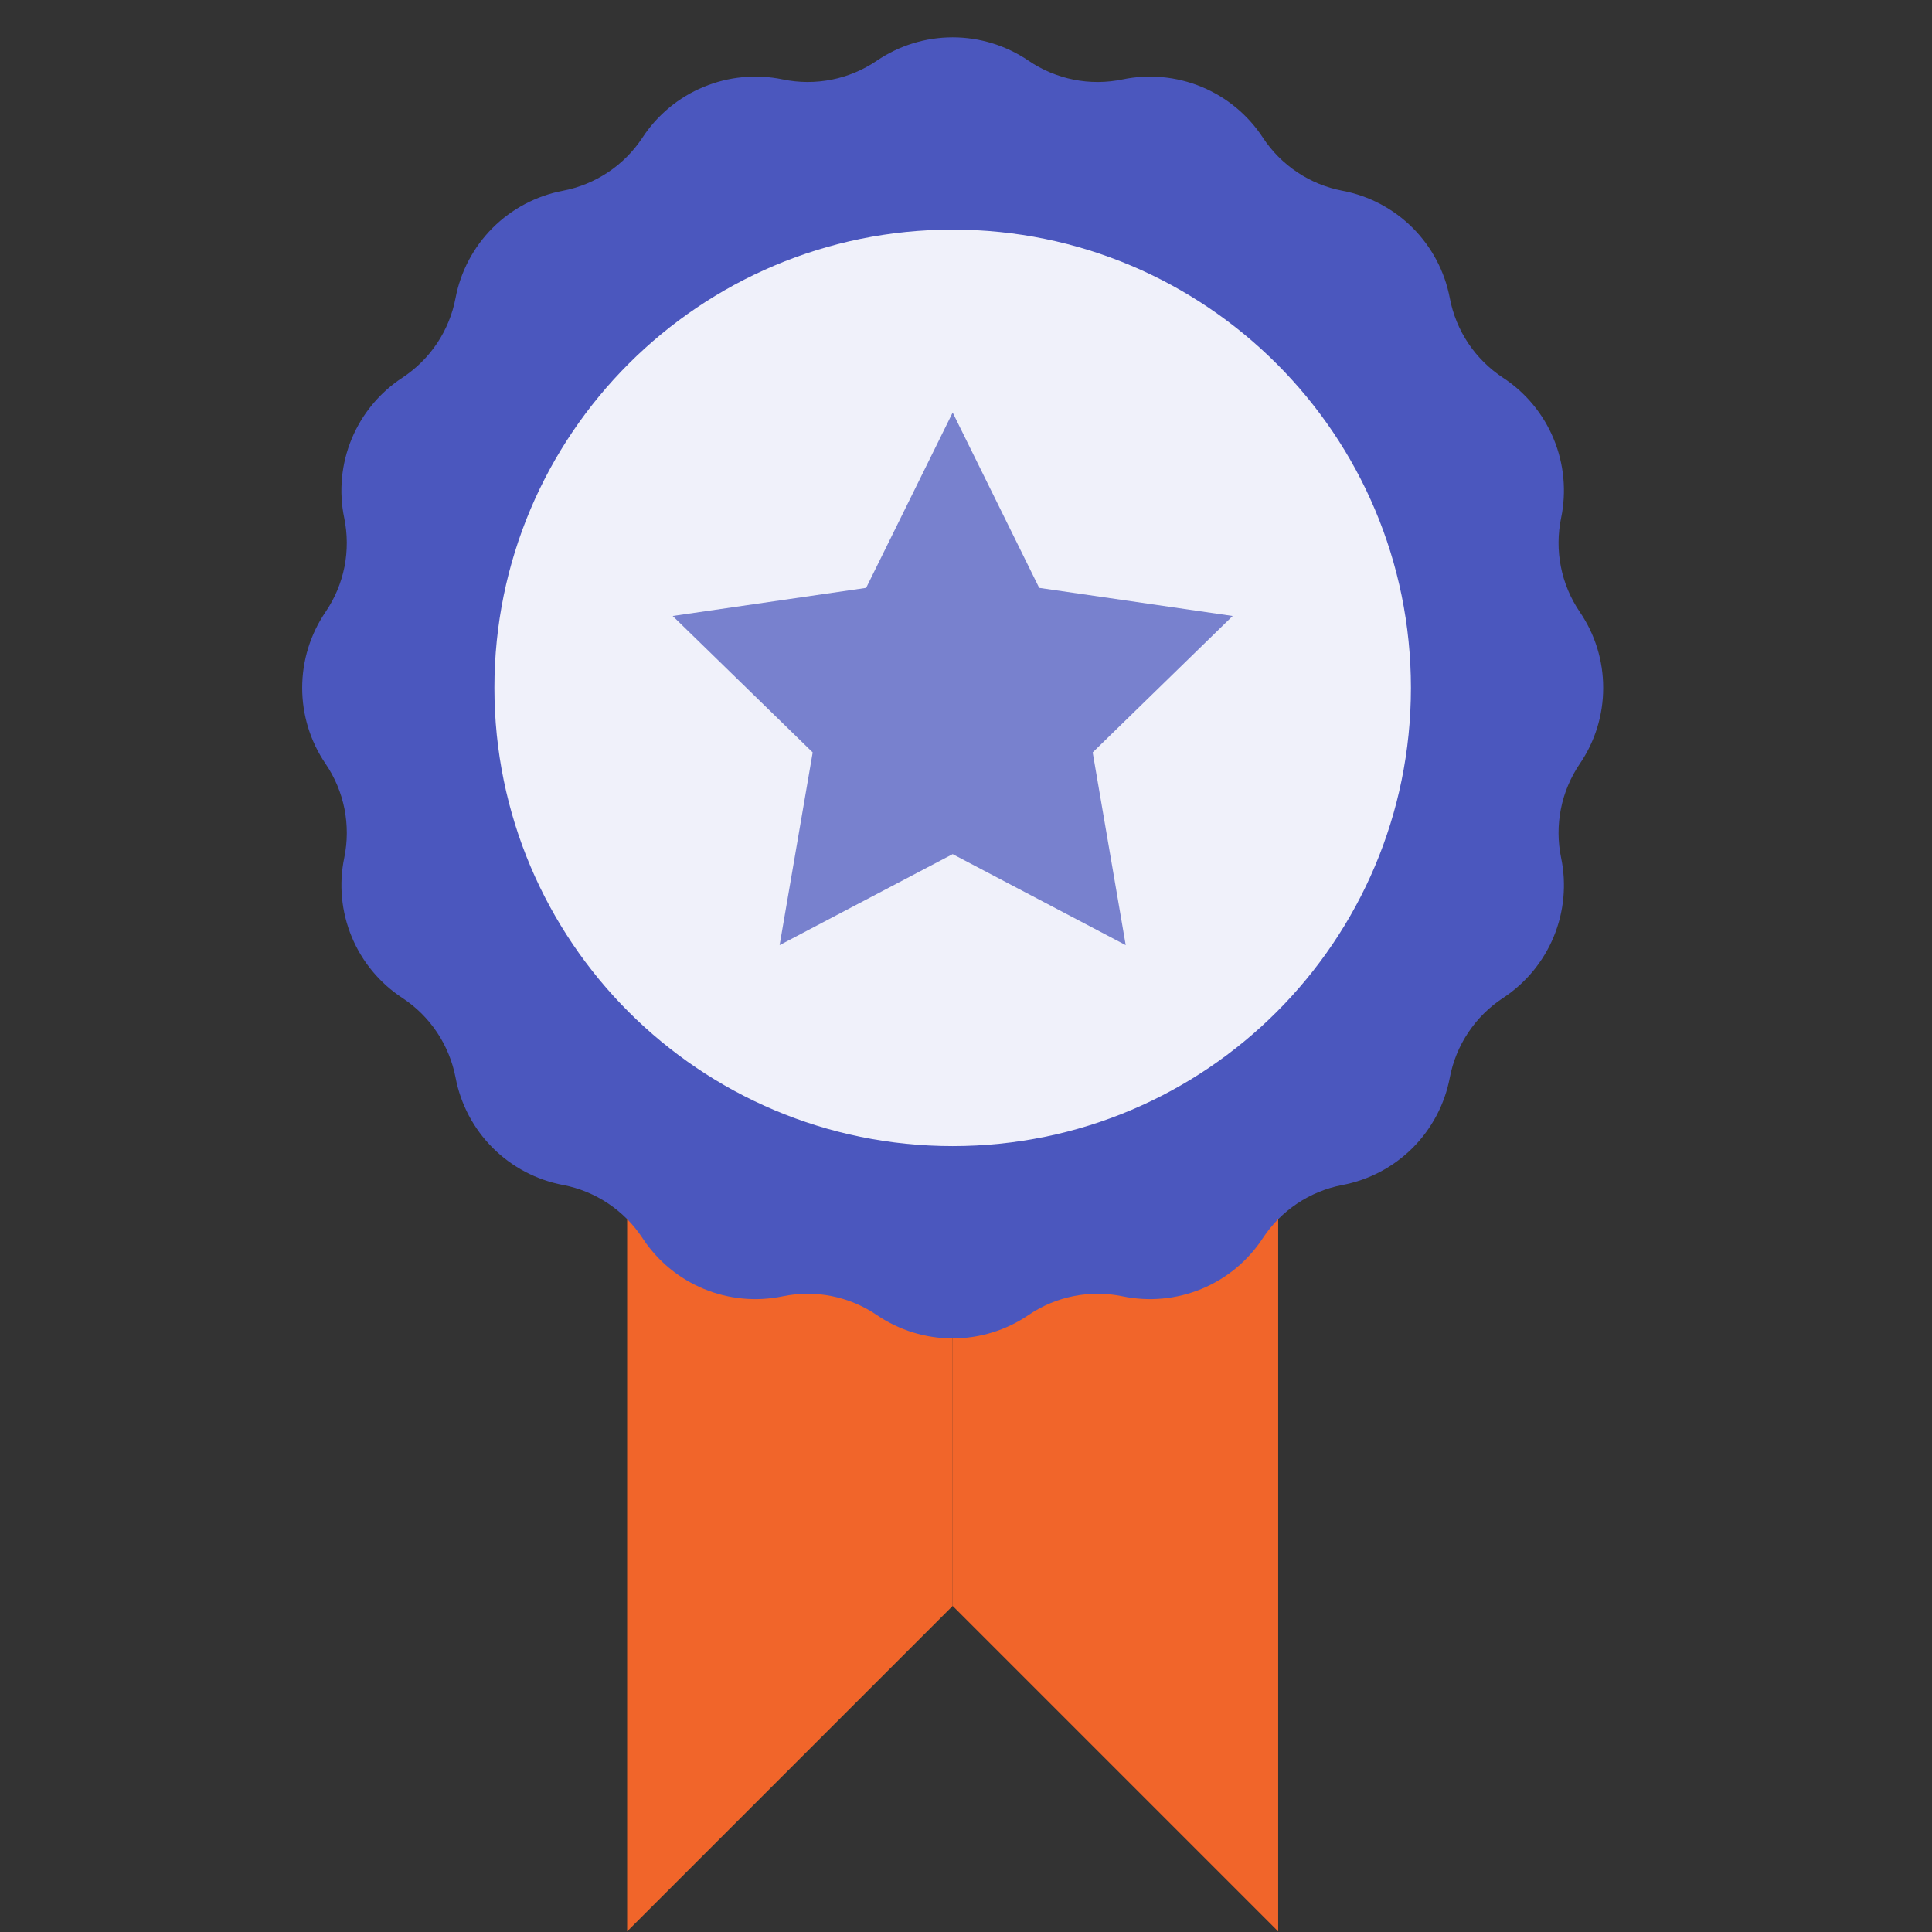 <svg xmlns="http://www.w3.org/2000/svg" width="51" height="51" viewBox="0 0 51 51" fill="none"><rect x="0" y="0" width="51" height="51" fill="#333333" stroke="none"/><g clip-path="url(#clip0_2045_506)"><path d="M33.741 32.178V50.985L25.148 42.392V32.178H33.741Z" fill="#F1652A"></path><path d="M25.148 32.178V42.392L16.555 50.985V32.178H25.148Z" fill="#F1652A"></path><path d="M42.32 18.157C42.321 17.442 42.106 16.743 41.702 16.153C41.458 15.794 41.288 15.389 41.204 14.964C41.119 14.538 41.121 14.099 41.209 13.674C41.355 12.974 41.286 12.246 41.013 11.586C40.739 10.925 40.273 10.362 39.675 9.971C39.312 9.732 39.001 9.424 38.759 9.063C38.518 8.702 38.352 8.296 38.271 7.869C38.138 7.167 37.796 6.521 37.291 6.015C36.785 5.51 36.139 5.168 35.436 5.035C35.01 4.954 34.604 4.788 34.243 4.546C33.882 4.305 33.573 3.994 33.335 3.63C32.943 3.032 32.38 2.566 31.72 2.293C31.059 2.019 30.331 1.951 29.631 2.096C29.206 2.185 28.768 2.187 28.342 2.102C27.916 2.017 27.511 1.848 27.152 1.603C26.561 1.201 25.863 0.985 25.148 0.985C24.433 0.985 23.735 1.201 23.144 1.603C22.785 1.848 22.38 2.017 21.954 2.102C21.529 2.186 21.09 2.185 20.665 2.096C19.965 1.951 19.237 2.019 18.577 2.293C17.916 2.566 17.353 3.032 16.961 3.63C16.723 3.993 16.414 4.305 16.053 4.546C15.692 4.787 15.286 4.954 14.86 5.035C14.157 5.168 13.511 5.51 13.005 6.015C12.5 6.521 12.158 7.167 12.025 7.869C11.944 8.296 11.778 8.702 11.537 9.063C11.295 9.424 10.984 9.732 10.621 9.971C10.023 10.362 9.557 10.925 9.283 11.586C9.01 12.246 8.941 12.974 9.087 13.674C9.175 14.099 9.177 14.538 9.093 14.964C9.008 15.389 8.839 15.794 8.594 16.153C8.192 16.744 7.977 17.442 7.977 18.157C7.977 18.873 8.192 19.571 8.594 20.162C8.839 20.521 9.008 20.925 9.093 21.351C9.177 21.777 9.176 22.215 9.088 22.641C8.942 23.341 9.01 24.068 9.284 24.729C9.557 25.389 10.024 25.952 10.622 26.344C10.985 26.582 11.296 26.891 11.537 27.252C11.778 27.613 11.944 28.019 12.026 28.446C12.159 29.148 12.5 29.794 13.006 30.3C13.511 30.805 14.158 31.147 14.86 31.28C15.287 31.361 15.693 31.527 16.054 31.769C16.415 32.01 16.724 32.322 16.962 32.685C17.354 33.283 17.916 33.749 18.577 34.023C19.237 34.297 19.965 34.365 20.665 34.219C21.09 34.131 21.529 34.129 21.954 34.214C22.38 34.299 22.785 34.468 23.144 34.713C23.735 35.115 24.433 35.331 25.148 35.331C25.863 35.331 26.561 35.115 27.152 34.713C27.511 34.468 27.916 34.299 28.342 34.214C28.768 34.129 29.206 34.131 29.631 34.219C30.331 34.365 31.059 34.297 31.72 34.023C32.38 33.75 32.943 33.283 33.335 32.685C33.573 32.322 33.882 32.011 34.243 31.77C34.604 31.528 35.01 31.362 35.436 31.281C36.139 31.148 36.785 30.806 37.291 30.301C37.796 29.795 38.138 29.149 38.271 28.447C38.352 28.02 38.518 27.614 38.76 27.253C39.001 26.892 39.312 26.583 39.675 26.345C40.273 25.953 40.739 25.39 41.013 24.73C41.287 24.069 41.355 23.341 41.209 22.642C41.121 22.216 41.119 21.778 41.204 21.352C41.288 20.926 41.458 20.522 41.702 20.163C42.106 19.572 42.321 18.873 42.32 18.157Z" fill="#4B57BE"></path><path d="M25.148 30.254C31.829 30.254 37.245 24.838 37.245 18.157C37.245 11.476 31.829 6.061 25.148 6.061C18.467 6.061 13.051 11.476 13.051 18.157C13.051 24.838 18.467 30.254 25.148 30.254Z" fill="#F0F1FA"></path><path d="M25.148 10.89L27.432 15.518L32.539 16.26L28.844 19.862L29.716 24.949L25.148 22.547L20.58 24.949L21.453 19.862L17.757 16.26L22.864 15.518L25.148 10.89Z" fill="#7881CE"></path></g><defs><clipPath id="clip0_2045_506"><rect width="50" height="50" fill="white" transform="translate(0.148 0.985)"></rect></clipPath></defs></svg>